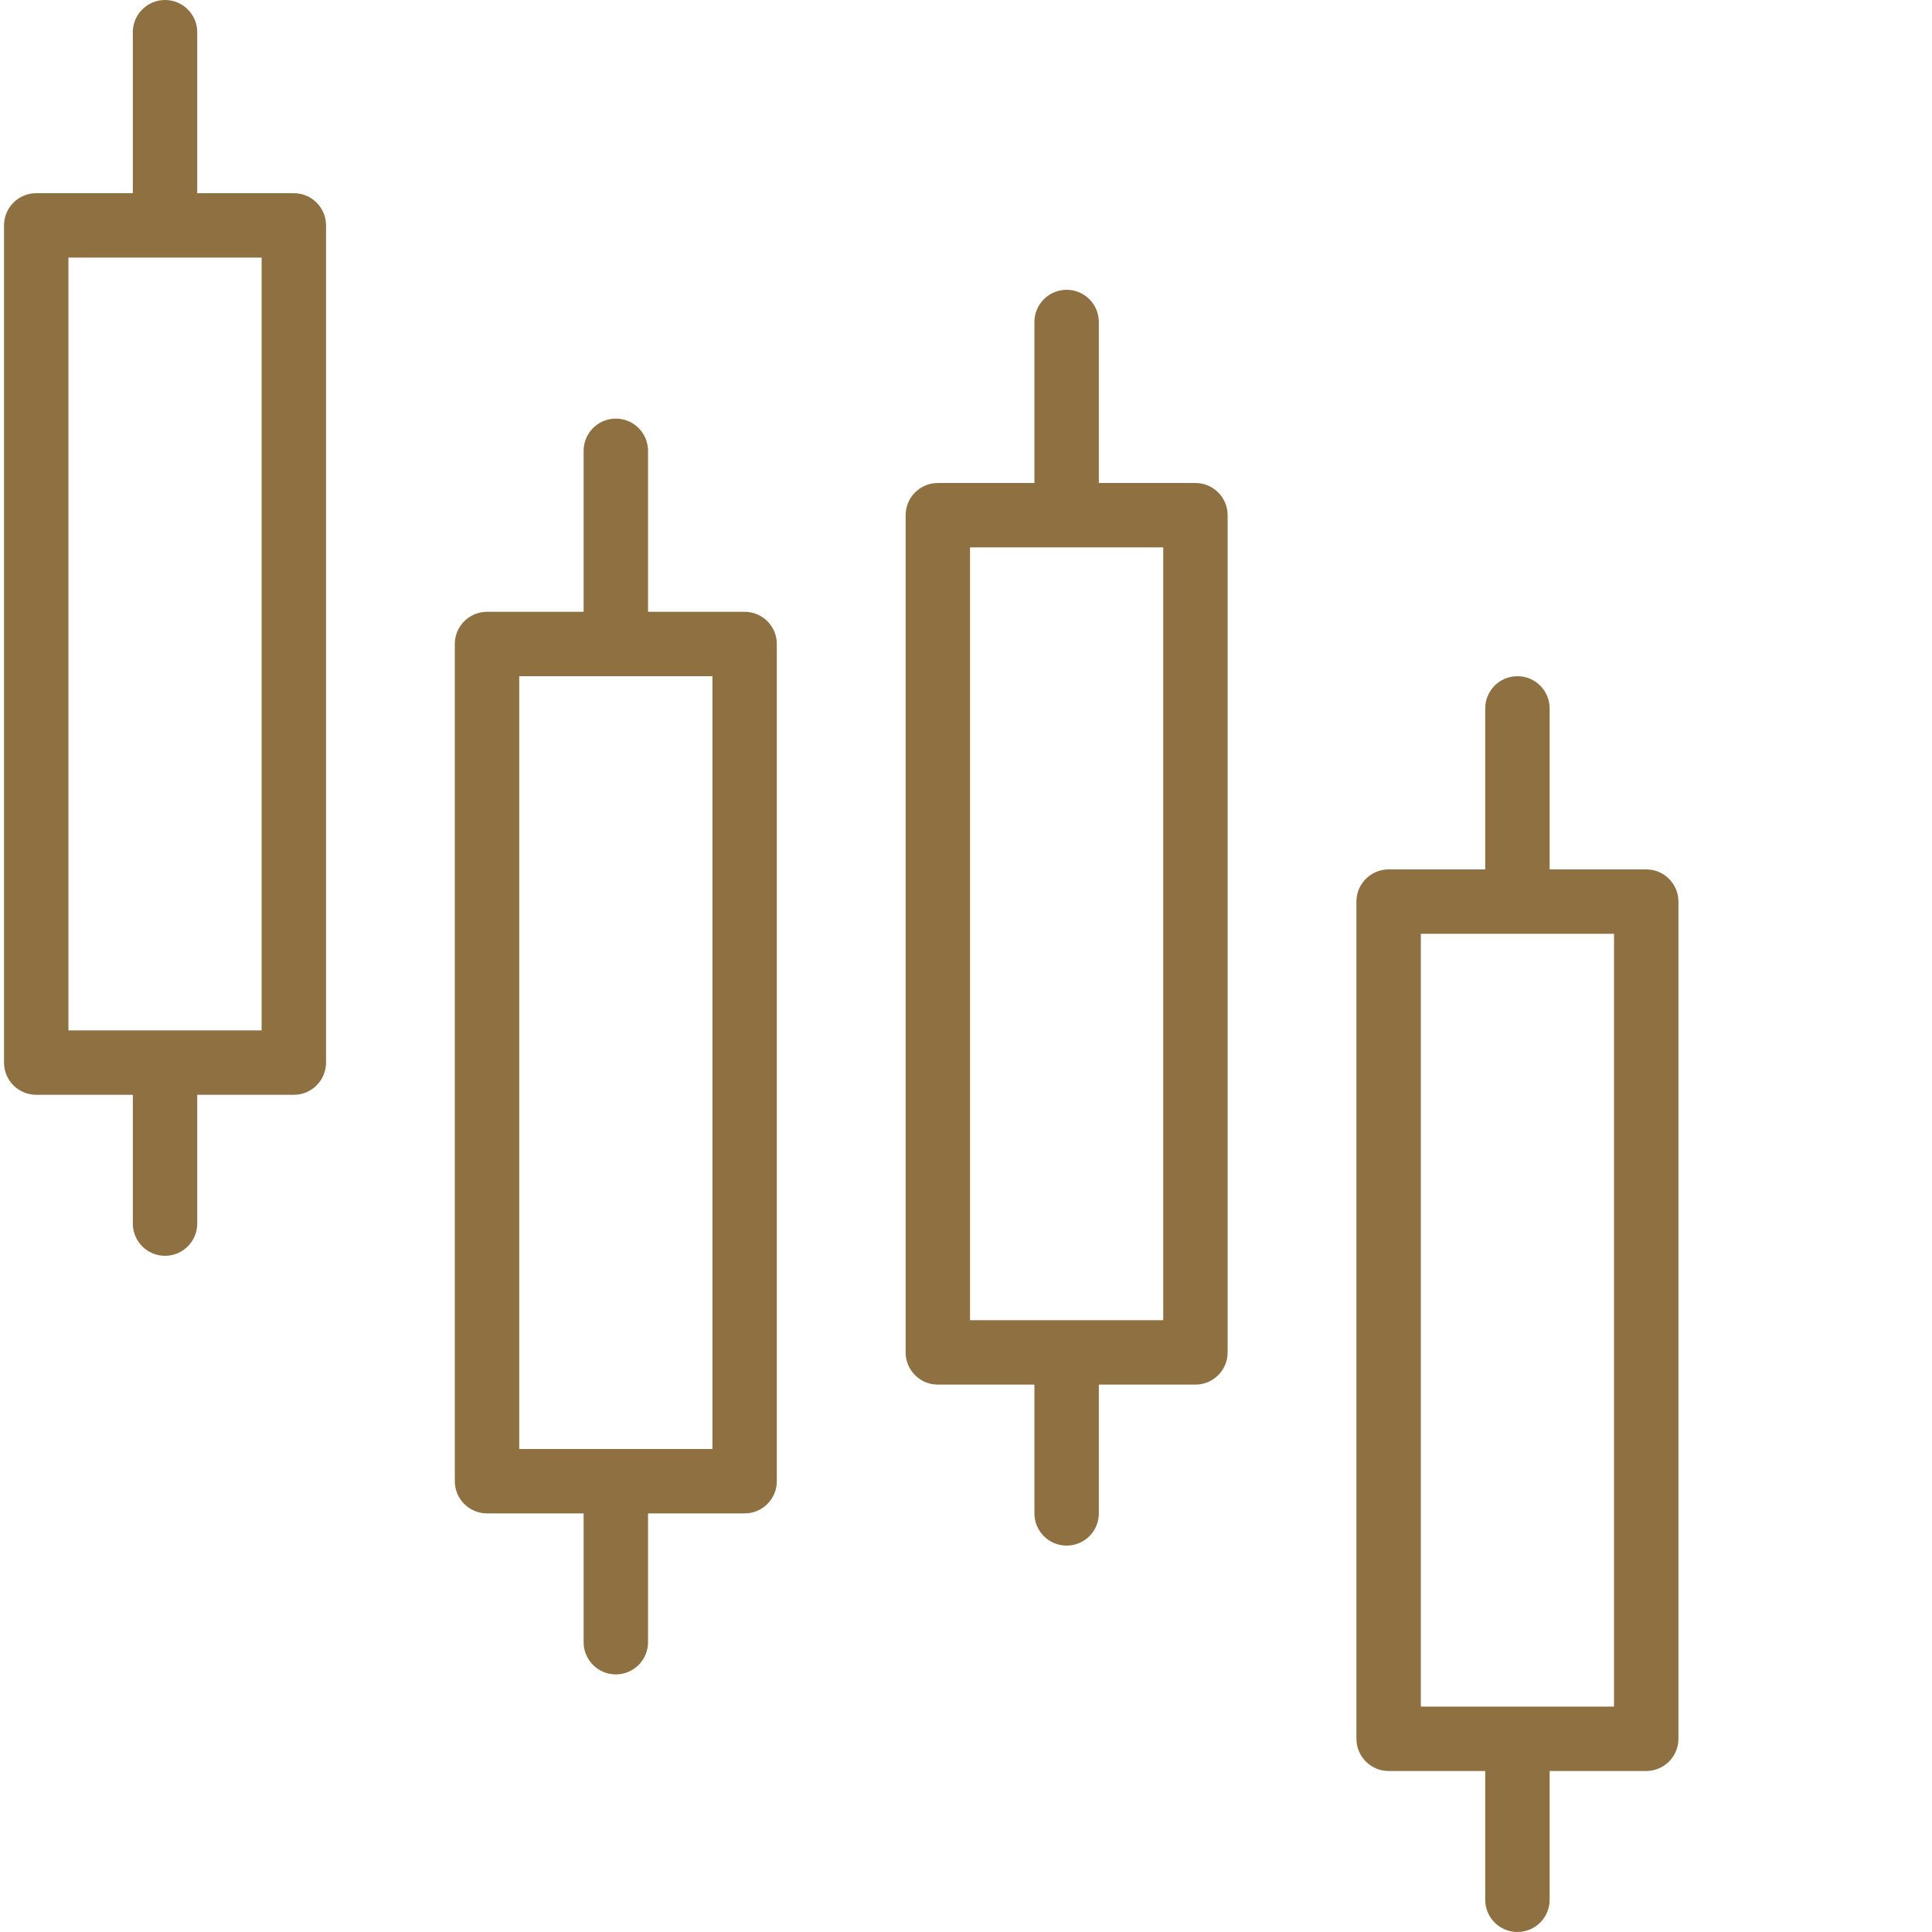 <?xml version="1.0"?>
<svg xmlns="http://www.w3.org/2000/svg" xmlns:xlink="http://www.w3.org/1999/xlink" xmlns:svgjs="http://svgjs.com/svgjs" version="1.1" width="512" height="512" x="0" y="0" viewBox="0 0 479 480" style="enable-background:new 0 0 512 512" xml:space="preserve" class=""><g><script/><path xmlns="http://www.w3.org/2000/svg" d="m152.5 104c-4.418 0-8 3.582-8 8v40h-24c-4.418 0-8 3.582-8 8v208c0 4.418 3.582 8 8 8h24v32c0 4.418 3.582 8 8 8s8-3.582 8-8v-32h24c4.418 0 8-3.582 8-8v-208c0-4.418-3.582-8-8-8h-24v-40c0-4.418-3.582-8-8-8zm24 64v192h-48v-192zm0 0" fill="#8e7041" data-original="#000000" style="" class=""/><path xmlns="http://www.w3.org/2000/svg" d="m264.5 72c-4.418 0-8 3.582-8 8v40h-24c-4.418 0-8 3.582-8 8v208c0 4.418 3.582 8 8 8h24v32c0 4.418 3.582 8 8 8s8-3.582 8-8v-32h24c4.418 0 8-3.582 8-8v-208c0-4.418-3.582-8-8-8h-24v-40c0-4.418-3.582-8-8-8zm24 64v192h-48v-192zm0 0" fill="#8e7041" data-original="#000000" style="" class=""/><path xmlns="http://www.w3.org/2000/svg" d="m376.5 168c-4.418 0-8 3.582-8 8v40h-24c-4.418 0-8 3.582-8 8v208c0 4.418 3.582 8 8 8h24v32c0 4.418 3.582 8 8 8s8-3.582 8-8v-32h24c4.418 0 8-3.582 8-8v-208c0-4.418-3.582-8-8-8h-24v-40c0-4.418-3.582-8-8-8zm24 64v192h-48v-192zm0 0" fill="#8e7041" data-original="#000000" style="" class=""/><path xmlns="http://www.w3.org/2000/svg" d="m40.5 0c-4.418 0-8 3.582-8 8v40h-24c-4.418 0-8 3.582-8 8v208c0 4.418 3.582 8 8 8h24v32c0 4.418 3.582 8 8 8s8-3.582 8-8v-32h24c4.418 0 8-3.582 8-8v-208c0-4.418-3.582-8-8-8h-24v-40c0-4.418-3.582-8-8-8zm24 64v192h-48v-192zm0 0" fill="#8e7041" data-original="#000000" style="" class=""/></g></svg>
